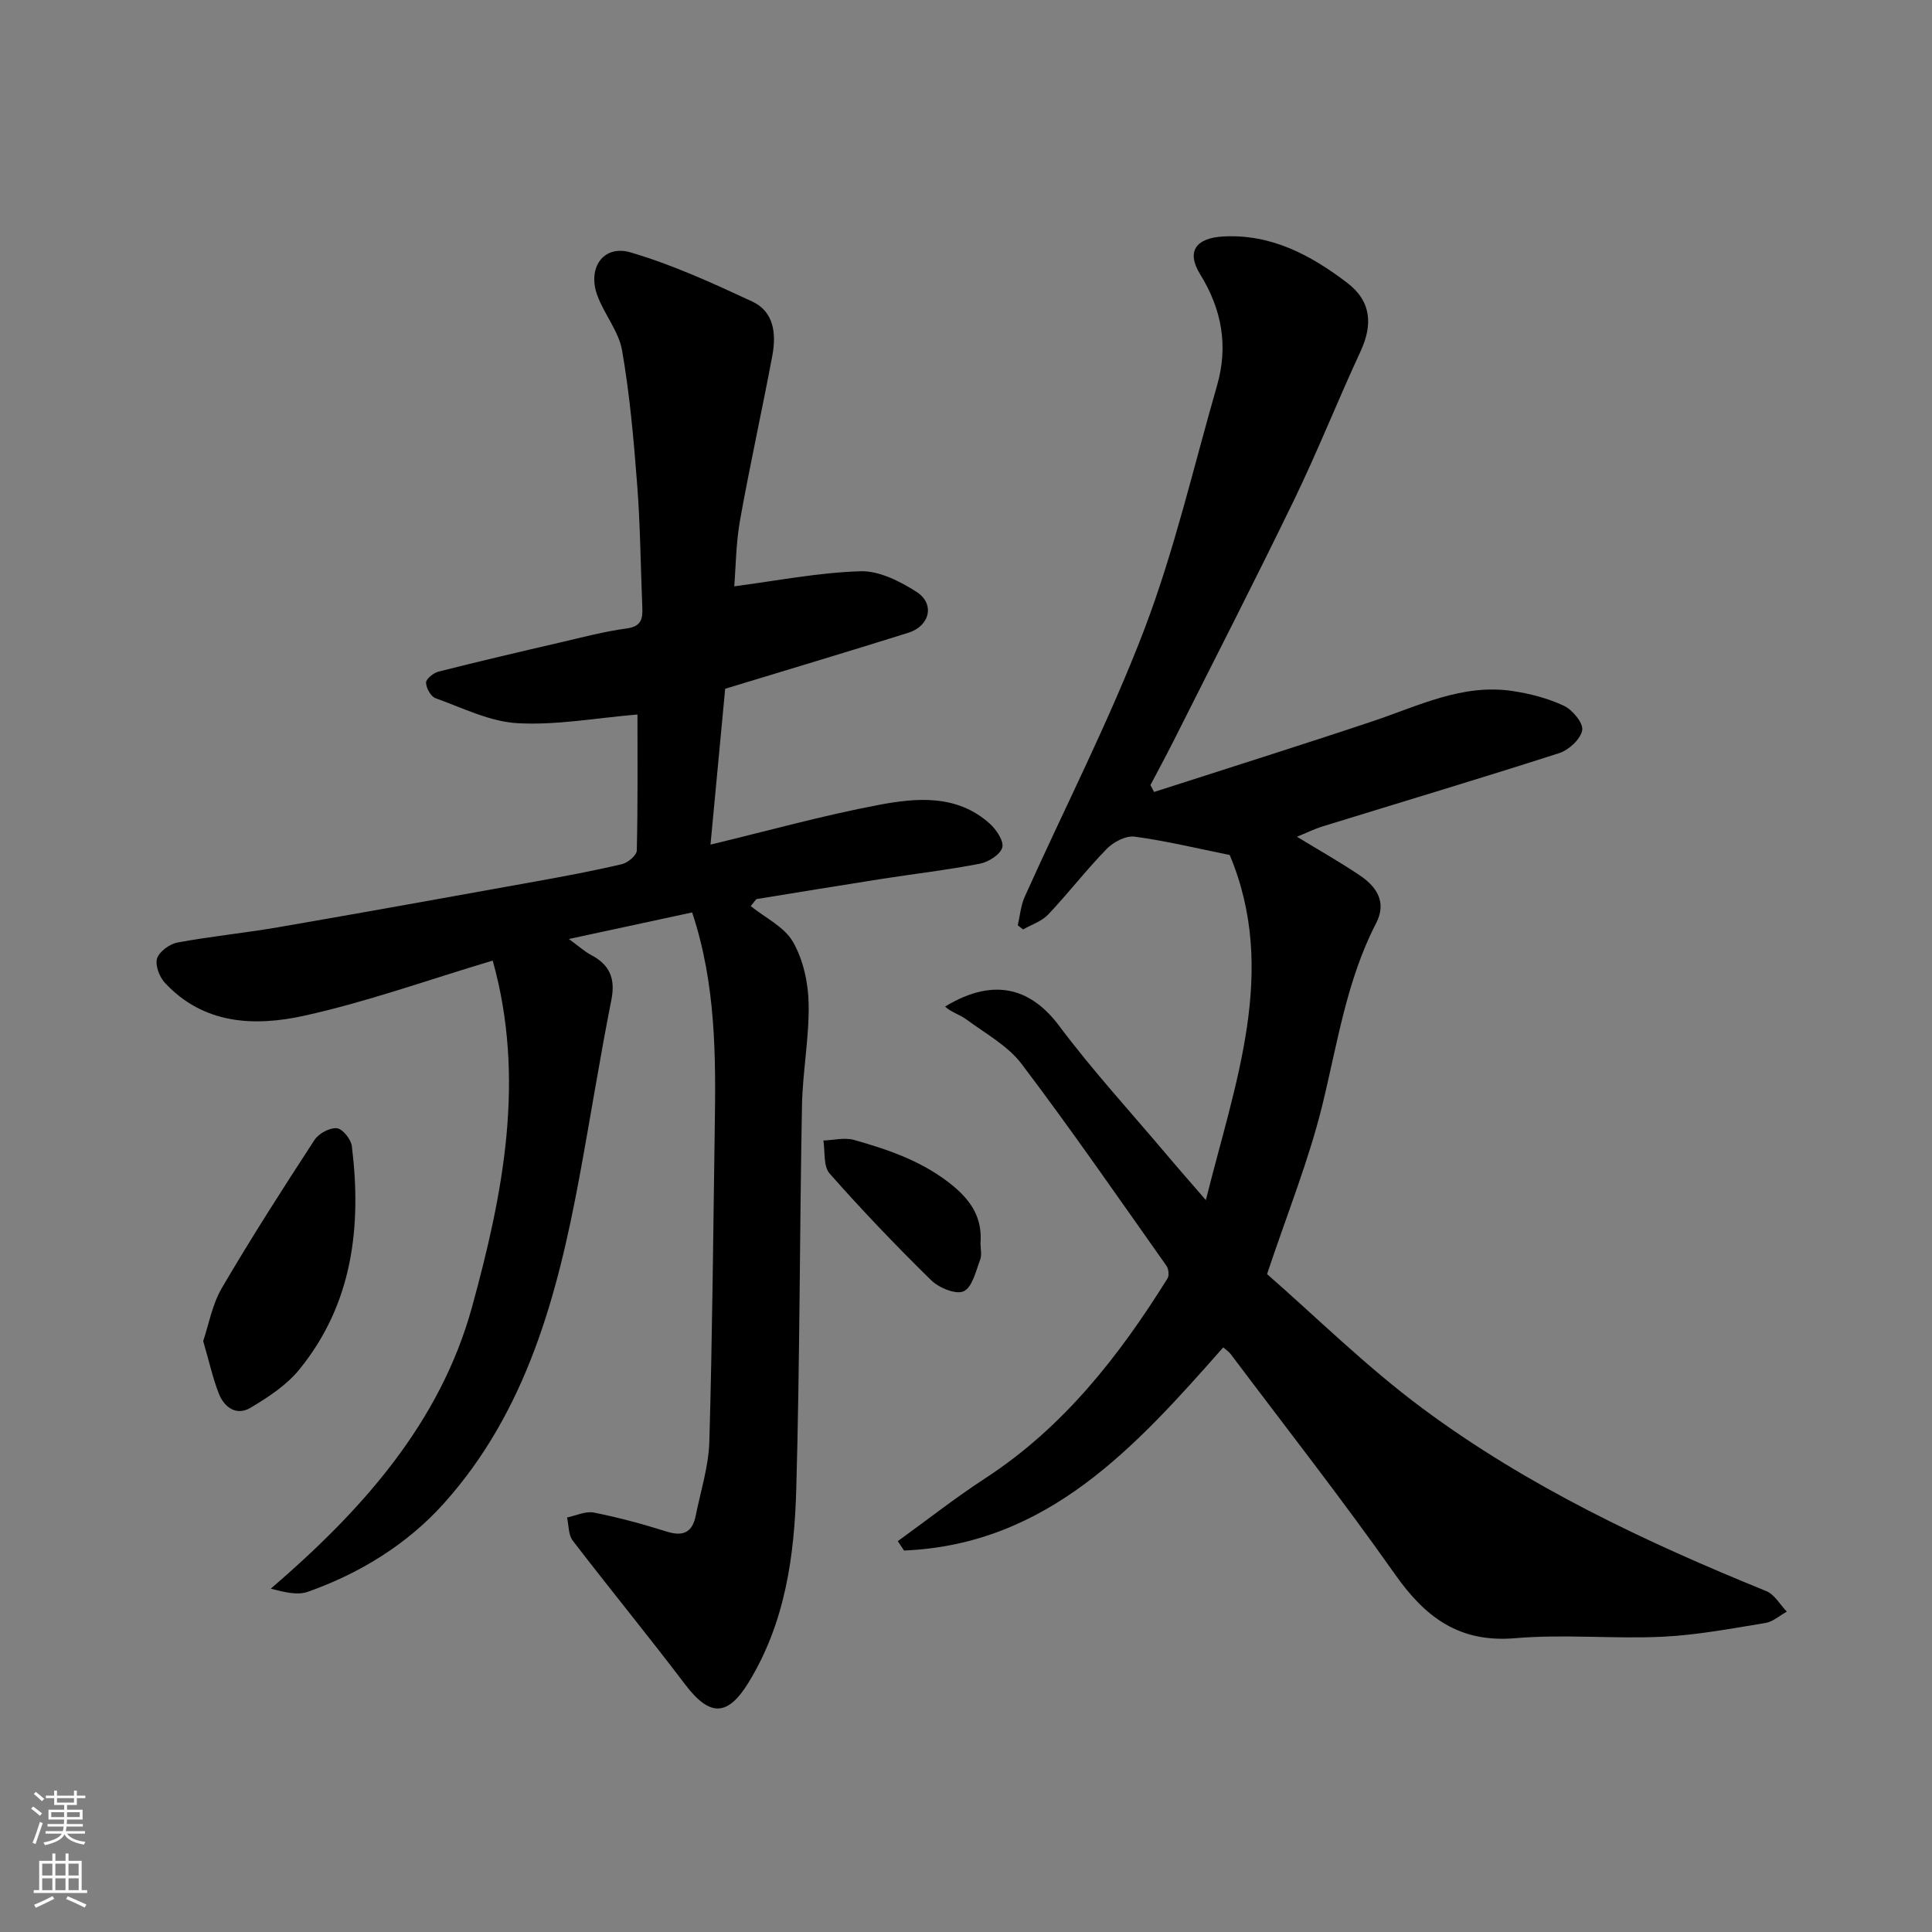 <svg enable-background="new 0 0 400 400" viewBox="0 0 400 400" xmlns="http://www.w3.org/2000/svg"><rect x="0" y="0" width="400" height="400" fill="#808080" stroke="none"/><g fill="#010000"><path d="m143.3 188.91c-8.28 1.79-16.21 3.5-25.52 5.5 2.15 1.57 3.26 2.6 4.55 3.28 3.88 2.03 5.13 4.85 4.25 9.31-2.41 12.16-4.34 24.41-6.6 36.6-4.56 24.58-10.94 48.6-28.14 67.73-7.52 8.37-17.32 14.43-28.13 18.24-2.11.74-4.71.11-7.65-.65 18.83-16.18 35.06-34.26 41.68-58.36 6.41-23.34 11.13-47.18 4.27-71.68-13.5 4.03-26.1 8.57-39.06 11.42-10.24 2.26-20.83 1.82-28.84-6.85-1.13-1.22-2.03-3.65-1.58-5.04.47-1.43 2.6-2.97 4.22-3.27 6.9-1.28 13.91-1.97 20.83-3.16 17.84-3.08 35.66-6.3 53.47-9.51 5.93-1.07 11.87-2.18 17.73-3.56 1.22-.29 3.04-1.82 3.06-2.82.23-9.61.14-19.23.14-28.16-8.59.72-16.76 2.25-24.82 1.8-5.75-.32-11.4-3.17-17-5.18-.97-.35-1.94-2.11-1.95-3.23 0-.77 1.54-2 2.58-2.27 8.35-2.11 16.74-4.08 25.13-6.02 4.6-1.07 9.19-2.29 13.85-2.92 3.12-.42 3.31-2.12 3.21-4.48-.35-8.42-.41-16.87-1.06-25.27-.71-9.29-1.53-18.61-3.12-27.78-.69-4-3.72-7.53-5.15-11.47-2.06-5.68 1.29-10.49 6.88-8.86 8.66 2.53 17 6.36 25.22 10.18 4.56 2.12 4.98 6.79 4.15 11.22-2.13 11.36-4.65 22.66-6.68 34.04-.86 4.82-.88 9.79-1.2 13.7 8.76-1.14 17.42-2.85 26.13-3.12 3.85-.12 8.17 2.07 11.61 4.27 3.84 2.46 2.78 7.06-1.68 8.46-12.54 3.94-25.15 7.7-37.94 11.6-1 10.58-2 21.31-3.04 32.27 11.85-2.85 23.27-6.04 34.88-8.23 7.87-1.49 16.16-2.18 22.91 3.86 1.37 1.23 2.99 3.63 2.62 4.96-.41 1.47-2.85 3.01-4.63 3.36-6.73 1.3-13.56 2.09-20.35 3.15-8.65 1.35-17.29 2.78-25.94 4.18-.39.48-.77.97-1.16 1.45 3 2.42 6.96 4.29 8.75 7.41 2.12 3.7 3.16 8.46 3.24 12.79.13 7.04-1.25 14.09-1.38 21.15-.49 26.43-.44 52.86-1.18 79.28-.39 13.92-2.27 27.64-9.83 40.03-4.29 7.04-7.98 7.34-13.16.51-7.62-10.05-15.62-19.8-23.29-29.8-.92-1.2-.81-3.17-1.18-4.79 1.86-.38 3.83-1.36 5.55-1.02 5.09 1.01 10.14 2.38 15.09 3.94 3.42 1.08 5.31.14 6-3.29 1.02-5.1 2.67-10.2 2.82-15.33.62-21.59.8-43.19 1.12-64.78.24-14.97.26-29.95-4.68-44.79z"/><path d="m238.94 163.97c15.1-4.87 30.23-9.62 45.28-14.65 9.45-3.16 18.56-7.82 28.95-6.25 3.64.55 7.35 1.51 10.65 3.07 1.77.84 4.03 3.59 3.76 5.05-.34 1.85-2.76 4.09-4.75 4.73-16.25 5.23-32.6 10.11-48.91 15.15-1.85.57-3.6 1.44-5.4 2.17 4.38 2.67 8.75 5.14 12.9 7.92 3.54 2.36 5.78 5.55 3.49 9.98-6.15 11.9-8.02 25-11.17 37.8-2.78 11.31-7.19 22.21-11.41 34.85 10 8.73 20.48 19.11 32.21 27.82 21.74 16.14 46.13 27.64 71.15 37.81 1.71.7 2.85 2.8 4.25 4.25-1.47.81-2.86 2.09-4.41 2.35-7.08 1.15-14.19 2.51-21.34 2.85-10.14.48-20.38-.57-30.47.3-11.58.99-18.61-4.29-24.89-13.21-10.91-15.5-22.62-30.43-34.01-45.59-.39-.52-.97-.89-1.56-1.41-18.11 20.52-36.3 40.82-66.09 42.06-.43-.65-.86-1.29-1.29-1.94 6.03-4.36 11.89-8.97 18.12-13.03 16.18-10.54 27.68-25.27 37.72-41.36.38-.61.23-1.99-.22-2.62-9.89-13.99-19.63-28.11-29.97-41.77-2.87-3.8-7.49-6.31-11.44-9.23-1.4-1.03-3.21-1.52-4.42-2.67 10.68-6.5 18.2-3.23 23.6 3.97 6.88 9.2 14.68 17.7 22.1 26.49 2.53 3 5.12 5.94 8.29 9.61 6.06-24.34 14.99-47.49 4.94-71.45-6.58-1.33-13.08-2.91-19.67-3.8-1.81-.25-4.39 1.09-5.78 2.52-4.25 4.35-7.97 9.2-12.15 13.62-1.33 1.4-3.43 2.07-5.18 3.07-.37-.28-.74-.57-1.1-.85.46-1.98.62-4.1 1.44-5.92 8.28-18.45 17.57-36.51 24.77-55.38 6.23-16.35 10.18-33.57 15.04-50.44 2.36-8.18 1.02-15.76-3.5-23.07-2.91-4.71-.87-7.5 4.8-7.81 9.96-.54 18.13 3.87 25.63 9.58 5.02 3.81 5.37 8.66 2.75 14.29-4.72 10.17-8.85 20.62-13.74 30.71-8.13 16.78-16.65 33.37-25.02 50.03-1.52 3.01-3.13 5.98-4.7 8.97.26.48.5.95.75 1.43z"/><path d="m42.07 277.65c1.14-3.35 1.85-7.56 3.87-11 6.09-10.4 12.6-20.55 19.18-30.65.87-1.33 3.15-2.56 4.63-2.41 1.19.12 2.93 2.3 3.1 3.73 2.05 16.71.15 32.66-10.87 46.21-2.65 3.26-6.46 5.76-10.13 7.94-2.93 1.73-5.46-.1-6.58-3.03-1.22-3.15-1.95-6.48-3.2-10.79z"/><path d="m203 257.34c0 1.17.32 2.45-.07 3.47-.9 2.36-1.62 5.7-3.4 6.53-1.59.75-5.13-.7-6.73-2.27-7.27-7.12-14.31-14.49-21.04-22.11-1.32-1.49-.91-4.51-1.29-6.83 2.12-.07 4.4-.67 6.35-.12 7.36 2.08 14.52 4.54 20.61 9.61 3.84 3.21 5.95 6.74 5.57 11.72z"/></g><path d="m6.44 374.46.42-.45c.65.47 1.27.95 1.85 1.44l-.45.49c-.65-.56-1.25-1.06-1.82-1.48m.93 7.33-.63-.26c.55-1.36 1.05-2.8 1.52-4.33.19.1.38.19.59.27-.46 1.29-.95 2.73-1.48 4.32m-.38-10.38.44-.42c.43.34 1.01.82 1.74 1.44l-.49.49c-.53-.51-1.09-1.01-1.69-1.51m2.5.35h1.72v-1.04h.59v1.04h3.52v-1.04h.59v1.04h1.75v.53h-1.75v1.42h-2.03v.97h3.22v2.03h-3.24c0 .35-.01.66-.03.93h3.32v.53h-3.37c-.03.27-.08.58-.15.94h3.96v.53h-3.71c.67.92 1.93 1.48 3.79 1.68-.13.24-.23.44-.29.59-2.13-.38-3.48-1.08-4.04-2.12-.43.97-1.77 1.72-4.03 2.23-.09-.19-.2-.37-.33-.55 2.1-.42 3.37-1.03 3.81-1.83h-3.36v-.53h3.58c.08-.29.13-.61.16-.94h-3.33v-.53h3.39c.02-.27.04-.58.04-.93h-3.23v-2.03h3.25v-.97h-2.07v-1.42h-1.73zm1.12 3.44v1h2.65c.01-.3.02-.44.01-.4v-.25-.35zm1.19-2h3.52v-.91h-3.52zm4.71 2h-2.63v.59c0 .15-.01.28-.01.4h2.64z" fill="#fafbfa"/><path d="m13.56 383.74h.63v1.52h2.72v6.07h1.13v.6h-11.06v-.6h1.13v-6.07h2.73v-1.52h.63v1.52h2.1v-1.52zm-2.69 8.83.38.56c-1.24.63-2.53 1.25-3.85 1.85-.1-.21-.21-.42-.34-.63 1.36-.55 2.63-1.15 3.81-1.78m-2.13-4.27h2.1v-2.45h-2.1zm0 3.04h2.1v-2.46h-2.1zm2.72-3.04h2.1v-2.45h-2.1zm0 3.04h2.1v-2.46h-2.1zm6.07 3.6c-1.41-.71-2.7-1.3-3.86-1.78l.35-.56c1.45.62 2.75 1.19 3.88 1.72zm-1.25-9.09h-2.1v2.45h2.1zm-2.09 5.49h2.1v-2.46h-2.1z" fill="#fafbfa"/></svg>